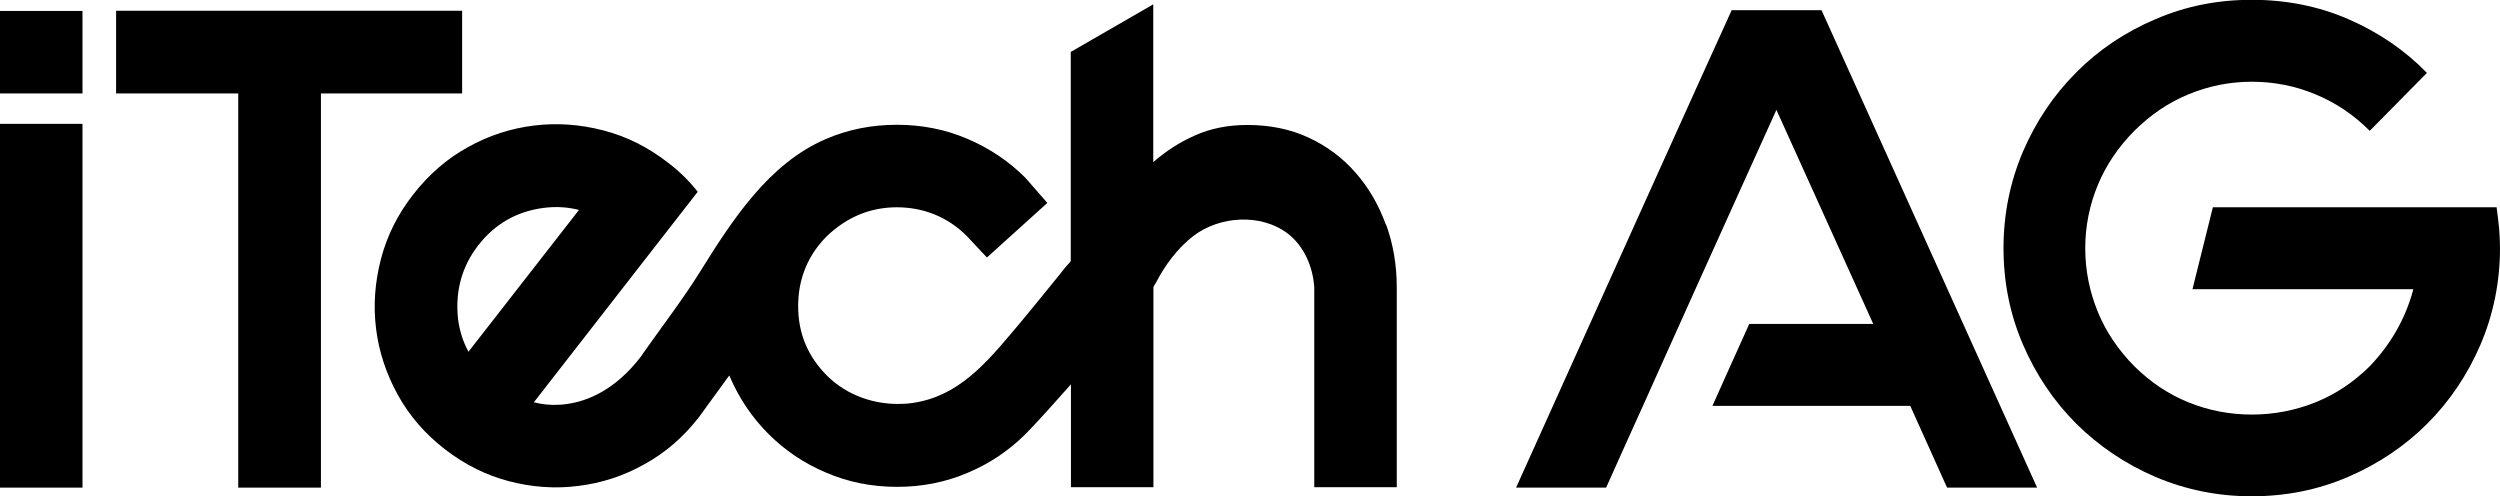 <svg xmlns="http://www.w3.org/2000/svg" id="Layer_2" viewBox="0 0 132.43 26.3"><g id="Layer_1-2"><polygon points="96.49 .54 91.73 .54 90.06 4.22 87.68 9.49 80.31 25.83 85.08 25.83 86.13 23.49 87.03 21.5 88.08 19.16 88.98 17.16 90.06 14.76 92.44 9.49 94.1 5.82 99.23 17.16 92.66 17.16 91.91 18.83 91.76 19.16 90.71 21.5 101.19 21.5 103.14 25.83 107.91 25.83 96.49 .54"></polygon><path d="M132.38,12.06c-.04-.36-.08-.72-.13-1.08h-15.03l-1.08,4.34h11.7c-.41,1.54-1.18,2.9-2.31,4.08-.85.84-1.8,1.48-2.87,1.91-1.07.43-2.2.65-3.38.65s-2.3-.22-3.36-.65c-1.06-.43-2.01-1.07-2.86-1.91-.84-.85-1.49-1.8-1.93-2.87-.44-1.07-.67-2.2-.67-3.38s.23-2.3.67-3.36c.44-1.06,1.09-2.01,1.93-2.86.85-.84,1.79-1.49,2.86-1.93,1.06-.44,2.18-.67,3.36-.67s2.31.22,3.38.67c1.07.44,2.03,1.09,2.87,1.93l3.03-3.07c-1.18-1.21-2.57-2.15-4.15-2.84-1.59-.69-3.3-1.03-5.13-1.03s-3.51.34-5.11,1.03c-1.6.68-3,1.62-4.19,2.82-1.19,1.19-2.13,2.59-2.82,4.19-.68,1.6-1.03,3.31-1.03,5.11s.34,3.51,1.03,5.11c.69,1.6,1.63,3,2.82,4.19,1.2,1.19,2.59,2.13,4.19,2.82,1.6.68,3.31,1.03,5.11,1.03s3.51-.34,5.11-1.03c1.6-.69,3-1.63,4.19-2.82,1.19-1.19,2.13-2.59,2.82-4.19.68-1.6,1.03-3.31,1.03-5.11,0-.36-.02-.72-.05-1.08"></path><rect y="6.56" width="4.37" height="19.27"></rect><rect y=".58" width="4.37" height="4.37"></rect><path d="M73.41,11.9c-.37-1.04-.91-1.96-1.6-2.75-.69-.79-1.52-1.41-2.49-1.86-.97-.45-2.05-.67-3.24-.67-1.02,0-1.94.18-2.77.55-.82.36-1.56.84-2.22,1.42V.23l-4.37,2.52v11.06c0,.07-.22.26-.26.32-.1.13-.21.25-.31.39-.72.88-1.43,1.77-2.16,2.64-1.44,1.7-2.9,3.59-5.19,4.1-.31.07-.62.12-.94.13-1.48.08-2.99-.43-4.05-1.49-1.02-1.02-1.53-2.24-1.53-3.68,0-.61.09-1.18.27-1.72.25-.74.66-1.4,1.25-1.99,1.07-1.02,2.31-1.53,3.71-1.53s2.7.51,3.71,1.53l1.06,1.13,3.2-2.89-1.16-1.33c-.87-.87-1.89-1.56-3.06-2.06-1.16-.5-2.41-.75-3.75-.75s-2.59.25-3.75.75c-3.05,1.3-4.99,4.33-6.68,7.04-.91,1.46-1.99,2.86-2.98,4.27-.05.07-.1.15-.15.22-1.36,1.77-2.82,2.36-3.92,2.51-.12.02-.24.03-.36.04-.02,0-.04,0-.05,0-.46.03-.91-.02-1.34-.13l5.86-7.53,2.82-3.62c-.43-.55-.95-1.07-1.57-1.54-1.05-.82-2.19-1.39-3.42-1.71-1.23-.32-2.45-.41-3.68-.26-1.23.15-2.4.53-3.51,1.15-1.11.61-2.07,1.45-2.89,2.5-.82,1.05-1.39,2.19-1.71,3.42-.32,1.23-.41,2.45-.26,3.68.15,1.23.54,2.4,1.15,3.51.61,1.11,1.44,2.07,2.5,2.89,1.04.8,2.16,1.37,3.39,1.69,1.22.32,2.45.41,3.68.25,1.23-.15,2.4-.53,3.5-1.15,1.11-.61,2.07-1.44,2.89-2.5l1.6-2.2s.01.03.02.04c.5,1.17,1.19,2.19,2.06,3.06.87.87,1.89,1.56,3.06,2.05,1.16.5,2.42.75,3.75.75s2.59-.25,3.75-.75c1.17-.49,2.18-1.18,3.06-2.05.7-.72,1.54-1.66,2.4-2.63v5.45h4.37v-10.58c0-.06.08-.17.12-.23.49-.95,1.16-1.86,2.01-2.51,1.38-1.05,3.56-1.19,4.97-.13.89.68,1.35,1.78,1.42,2.87v10.58h4.37v-10.58c0-1.19-.19-2.31-.57-3.35M24.82,18.64c-.29-.53-.48-1.12-.56-1.77-.15-1.47.21-2.76,1.07-3.87.89-1.15,2.06-1.81,3.49-1.99.65-.08,1.26-.04,1.85.11l-5.86,7.52Z"></path><polygon points="24.48 4.95 17 4.95 17 25.83 12.62 25.83 12.62 4.95 6.15 4.95 6.15 .57 12.62 .57 17 .57 24.48 .57 24.48 4.95"></polygon></g></svg>